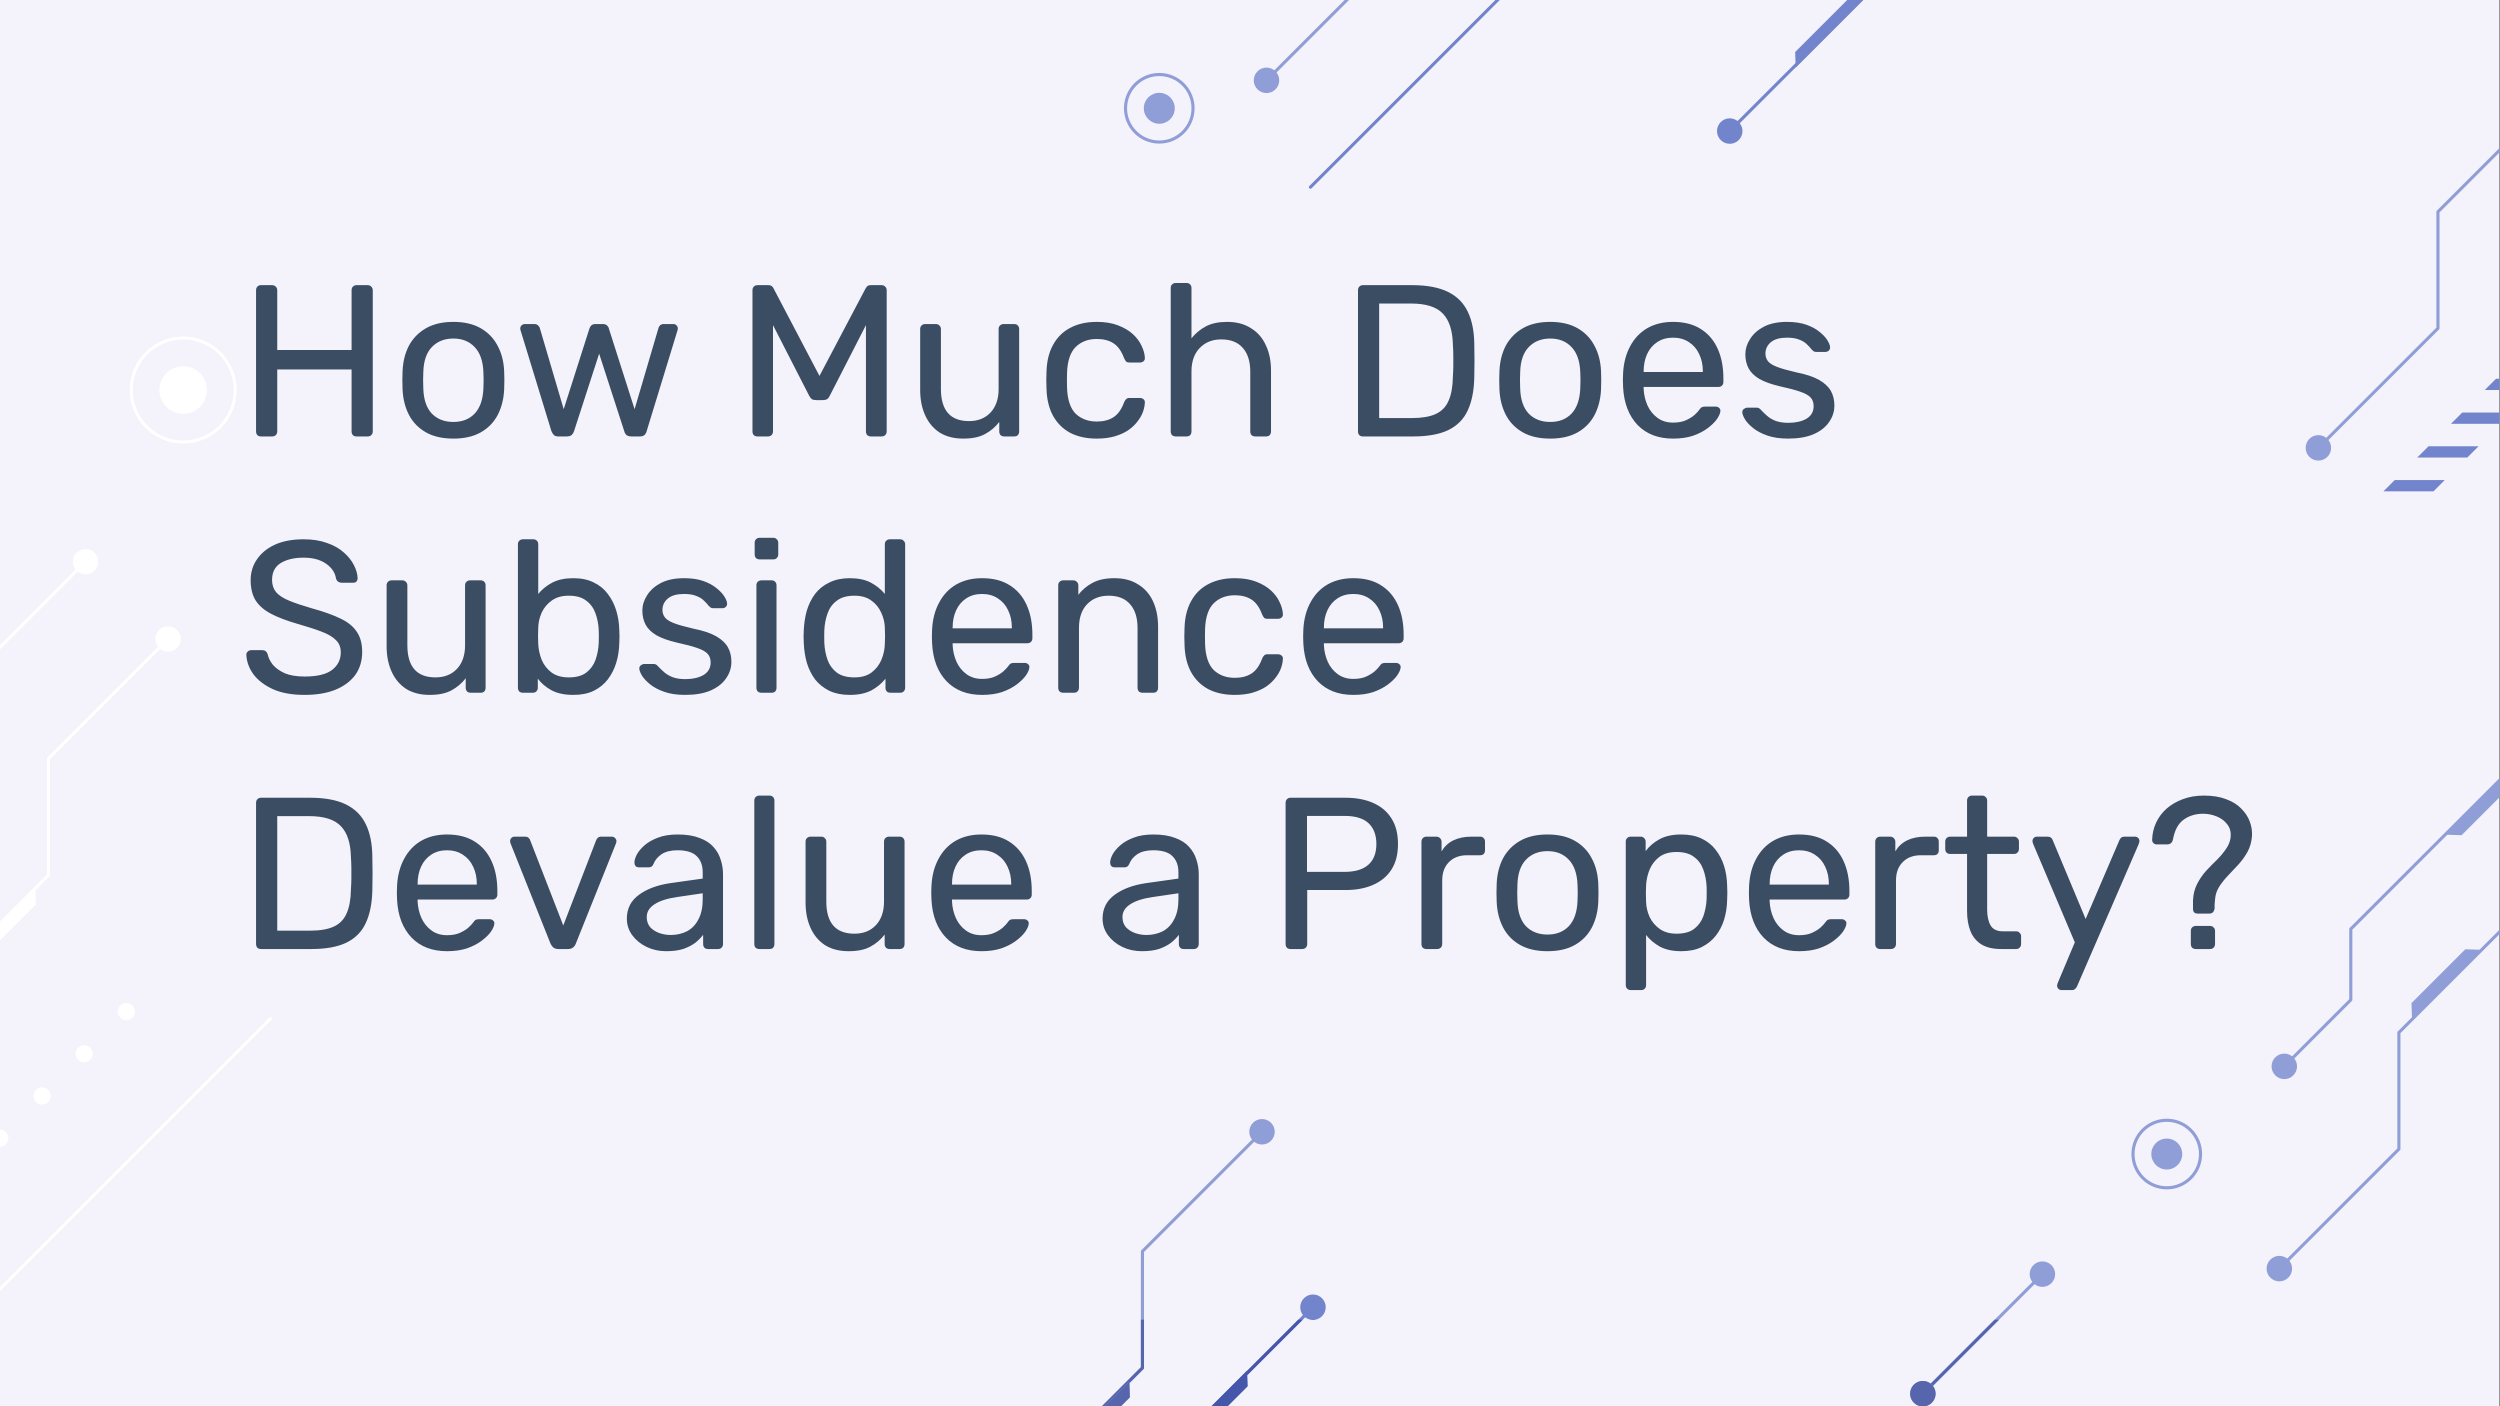 <svg width="1707" height="960" viewBox="0 0 1707 960" fill="none" xmlns="http://www.w3.org/2000/svg">
<rect x="0" y="0" width="1707" height="960" fill="#333333" stroke="none"/>
<g clip-path="url(#clip0_5235_2538)">
<path d="M0 960H1706.67V-6.10352e-05H0V960Z" fill="#F4F2FA"/>
<path d="M-96.245 728.369L33.846 598.277C34.044 598.078 34.159 597.804 34.159 597.524V518.386L115.482 437.064C115.899 436.648 115.899 435.972 115.482 435.556C115.065 435.138 114.39 435.138 113.973 435.556L32.337 517.19C32.139 517.389 32.025 517.664 32.025 517.945V597.081L-97.754 726.86C-98.171 727.277 -98.171 727.952 -97.754 728.369C-97.337 728.785 -96.662 728.785 -96.245 728.369" fill="white"/>
<path d="M123.422 436.309C123.422 441.112 119.529 445.005 114.727 445.005C109.924 445.005 106.031 441.112 106.031 436.309C106.031 431.507 109.924 427.615 114.727 427.615C119.529 427.615 123.422 431.507 123.422 436.309Z" fill="white"/>
<path d="M24.491 617.604L-12.268 654.363L-22.902 653.999L24.126 606.971L24.491 617.604" fill="white"/>
<path d="M1767.31 574.152L1637.22 704.243C1637.02 704.442 1636.9 704.716 1636.9 704.998V784.134L1555.58 865.456C1555.16 865.874 1555.16 866.548 1555.58 866.965C1555.99 867.381 1556.67 867.381 1557.08 866.965L1638.72 785.33C1638.92 785.131 1639.03 784.856 1639.03 784.576V705.439L1768.82 575.66C1769.23 575.244 1769.23 574.568 1768.82 574.152C1768.39 573.736 1767.72 573.736 1767.31 574.152" fill="#909ED7"/>
<path d="M1547.63 866.21C1547.63 861.409 1551.52 857.516 1556.34 857.516C1561.14 857.516 1565.03 861.409 1565.03 866.21C1565.03 871.014 1561.14 874.907 1556.34 874.907C1551.52 874.907 1547.63 871.014 1547.63 866.21Z" fill="#909ED7"/>
<path d="M1646.56 684.917L1683.32 648.157L1693.96 648.524L1646.94 695.551L1646.56 684.917Z" fill="#909ED7"/>
<path d="M1793.96 13.736L1663.87 143.827C1663.68 144.025 1663.56 144.3 1663.56 144.581V223.717L1582.24 305.04C1581.82 305.457 1581.82 306.133 1582.24 306.549C1582.66 306.965 1583.34 306.965 1583.75 306.549L1665.39 224.913C1665.59 224.715 1665.7 224.44 1665.7 224.159V145.023L1795.47 15.244C1795.9 14.828 1795.9 14.152 1795.47 13.736C1795.06 13.319 1794.39 13.319 1793.96 13.736" fill="#909ED7"/>
<path d="M1574.3 305.795C1574.3 300.993 1578.19 297.1 1582.99 297.1C1587.79 297.1 1591.68 300.993 1591.68 305.795C1591.68 310.597 1587.79 314.491 1582.99 314.491C1578.19 314.491 1574.3 310.597 1574.3 305.795Z" fill="#909ED7"/>
<path d="M1822.43 415.528L1604.38 633.584C1604.18 633.783 1604.06 634.057 1604.06 634.339V682.255L1558.96 727.352C1558.55 727.769 1558.55 728.444 1558.96 728.861C1559.38 729.277 1560.06 729.277 1560.47 728.861L1605.88 683.451C1606.08 683.252 1606.19 682.977 1606.19 682.696V634.78L1823.94 417.037C1824.35 416.62 1824.35 415.945 1823.94 415.528C1823.52 415.112 1822.84 415.112 1822.43 415.528" fill="#909ED7"/>
<path d="M1717.52 533.528L1680.76 570.289L1670.12 569.922L1717.15 522.896L1717.52 533.528Z" fill="#909ED7"/>
<path d="M1551.02 728.107C1551.02 723.305 1554.91 719.412 1559.72 719.412C1564.52 719.412 1568.42 723.305 1568.42 728.107C1568.42 732.909 1564.52 736.803 1559.72 736.803C1554.91 736.803 1551.02 732.909 1551.02 728.107Z" fill="#909ED7"/>
<path d="M-22.46 465.924L59.176 384.288C59.593 383.871 59.593 383.196 59.176 382.778C58.759 382.362 58.084 382.362 57.667 382.778L-23.969 464.415C-24.385 464.832 -24.385 465.507 -23.969 465.924C-23.552 466.34 -22.877 466.34 -22.46 465.924" fill="white"/>
<path d="M67.117 383.533C67.117 388.336 63.224 392.228 58.422 392.228C53.619 392.228 49.727 388.336 49.727 383.533C49.727 378.731 53.619 374.837 58.422 374.837C63.224 374.837 67.117 378.731 67.117 383.533Z" fill="white"/>
<path d="M865.516 55.608L947.154 -26.028C947.57 -26.445 947.57 -27.12 947.154 -27.537C946.736 -27.953 946.062 -27.953 945.644 -27.537L864.008 54.099C863.591 54.516 863.591 55.191 864.008 55.608C864.424 56.024 865.1 56.024 865.516 55.608" fill="#909ED7"/>
<path d="M873.461 54.853C873.461 59.656 869.568 63.549 864.765 63.549C859.964 63.549 856.07 59.656 856.07 54.853C856.07 50.051 859.964 46.157 864.765 46.157C869.568 46.157 873.461 50.051 873.461 54.853Z" fill="#909ED7"/>
<path d="M1359.31 -90.248L1180.31 88.739C1179.9 89.156 1179.9 89.831 1180.31 90.248C1180.73 90.664 1181.4 90.664 1181.82 90.248L1360.81 -88.739C1361.23 -89.156 1361.23 -89.831 1360.81 -90.248C1360.39 -90.664 1359.72 -90.664 1359.31 -90.248" fill="#7284CB"/>
<path d="M1225.74 35.519L1262.5 -1.24L1273.13 -0.875L1226.1 46.153L1225.74 35.519" fill="#7284CB"/>
<path d="M1172.37 89.493C1172.37 84.692 1176.26 80.797 1181.07 80.797C1185.87 80.797 1189.76 84.692 1189.76 89.493C1189.76 94.296 1185.87 98.189 1181.07 98.189C1176.26 98.189 1172.37 94.296 1172.37 89.493Z" fill="#7284CB"/>
<path d="M86.277 696.613C87.822 696.613 89.333 695.987 90.426 694.895C91.518 693.803 92.144 692.291 92.144 690.747C92.144 689.201 91.518 687.689 90.426 686.597C89.334 685.505 87.822 684.879 86.277 684.879C84.732 684.879 83.221 685.505 82.128 686.597C81.036 687.689 80.41 689.201 80.41 690.747C80.41 692.291 81.036 693.803 82.128 694.895C83.221 695.987 84.732 696.613 86.277 696.613Z" fill="white"/>
<path d="M53.336 715.39L53.329 715.397C51.038 717.689 51.038 721.404 53.329 723.694C55.62 725.986 59.335 725.986 61.626 723.694L61.633 723.688C63.925 721.396 63.925 717.681 61.633 715.39C59.342 713.098 55.627 713.098 53.336 715.39V715.39ZM24.536 744.19L24.529 744.197C22.238 746.489 22.238 750.204 24.529 752.494C26.82 754.786 30.535 754.786 32.826 752.494L32.833 752.488C35.124 750.196 35.124 746.481 32.833 744.19C30.542 741.9 26.827 741.9 24.536 744.19ZM-4.264 772.99L-4.272 772.997C-6.563 775.289 -6.563 779.004 -4.272 781.294C-1.981 783.586 1.735 783.586 4.026 781.294L4.033 781.288C6.324 778.997 6.324 775.282 4.033 772.99C1.742 770.7 -1.973 770.7 -4.264 772.99V772.99ZM-33.065 801.79L-33.072 801.798C-35.363 804.089 -35.363 807.804 -33.072 810.096C-30.781 812.386 -27.066 812.386 -24.774 810.096L-24.767 810.088C-22.477 807.797 -22.477 804.082 -24.767 801.79C-27.059 799.5 -30.773 799.5 -33.065 801.79ZM-61.865 830.59L-61.872 830.598C-64.163 832.889 -64.163 836.604 -61.872 838.896C-59.581 841.186 -55.866 841.186 -53.575 838.896L-53.568 838.888C-51.276 836.597 -51.276 832.883 -53.568 830.59C-55.859 828.3 -59.574 828.3 -61.865 830.59ZM-90.665 859.392L-90.672 859.398C-92.963 861.689 -92.963 865.405 -90.672 867.696C-88.381 869.986 -84.667 869.986 -82.375 867.696L-82.368 867.689C-80.077 865.397 -80.077 861.683 -82.368 859.392C-84.659 857.1 -88.374 857.1 -90.665 859.392" fill="white"/>
<path d="M1669.28 327.78H1635.11L1627.41 335.475H1661.59L1669.28 327.78Z" fill="#7284CB"/>
<path d="M1692.34 304.724H1658.18L1650.47 312.42L1684.64 312.419L1692.34 304.724Z" fill="#7284CB"/>
<path d="M1715.39 281.67H1681.23L1673.54 289.364H1707.7L1715.39 281.67Z" fill="#7284CB"/>
<path d="M1738.44 258.615H1704.28L1696.59 266.31H1730.75L1738.44 258.615Z" fill="#7284CB"/>
<path d="M1059.18 -38.127L894 127.049C893.583 127.467 893.583 128.141 894 128.559C894.416 128.975 895.093 128.975 895.509 128.559L1060.69 -36.619C1061.1 -37.035 1061.1 -37.711 1060.69 -38.127C1060.27 -38.543 1059.59 -38.543 1059.18 -38.127" fill="#7284CB"/>
<path d="M183.893 694.796L-51.172 929.862C-51.589 930.279 -51.589 930.953 -51.172 931.371C-50.755 931.787 -50.08 931.787 -49.663 931.371L185.401 696.305C185.818 695.888 185.818 695.213 185.401 694.796C184.985 694.38 184.309 694.38 183.893 694.796Z" fill="white"/>
<path d="M160.588 266.309H159.521C159.521 275.823 155.668 284.425 149.434 290.66C143.198 296.895 134.596 300.747 125.083 300.747C115.57 300.747 106.967 296.895 100.732 290.66C94.498 284.425 90.646 275.823 90.645 266.309C90.646 256.796 94.498 248.193 100.732 241.957C106.967 235.724 115.57 231.872 125.083 231.872C134.596 231.872 143.198 235.724 149.434 241.957C155.668 248.193 159.521 256.796 159.521 266.309H160.588H161.654C161.653 246.111 145.281 229.739 125.083 229.737C104.885 229.739 88.512 246.111 88.512 266.309C88.512 286.508 104.885 302.88 125.083 302.88C145.281 302.88 161.653 286.508 161.654 266.309H160.588Z" fill="white"/>
<path d="M141.348 266.309C141.348 275.292 134.065 282.575 125.082 282.575C116.099 282.575 108.816 275.292 108.816 266.309C108.816 257.327 116.099 250.044 125.082 250.044C134.065 250.044 141.348 257.327 141.348 266.309Z" fill="white"/>
<path d="M814.615 73.933H813.548C813.548 80.01 811.088 85.5 807.108 89.481C803.126 93.463 797.635 95.921 791.559 95.921C785.484 95.921 779.995 93.463 776.012 89.481C772.031 85.5 769.572 80.01 769.572 73.933C769.572 67.859 772.031 62.368 776.012 58.386C779.995 54.406 785.484 51.947 791.559 51.946C797.635 51.947 803.126 54.406 807.108 58.386C811.088 62.368 813.548 67.859 813.548 73.933H814.615H815.682C815.68 60.611 804.882 49.813 791.559 49.812C778.238 49.813 767.439 60.611 767.438 73.933C767.439 87.256 778.238 98.055 791.559 98.056C804.882 98.055 815.68 87.256 815.682 73.933H814.615Z" fill="#909ED7"/>
<path d="M802.12 73.933C802.12 79.767 797.391 84.496 791.557 84.496C785.724 84.496 780.996 79.767 780.996 73.933C780.996 68.1 785.724 63.372 791.557 63.372C797.391 63.372 802.12 68.1 802.12 73.933Z" fill="#909ED7"/>
<path d="M650.727 1064.84L780.818 934.745C781.017 934.547 781.13 934.272 781.13 933.991V854.855L862.454 773.531C862.871 773.113 862.871 772.439 862.454 772.021C862.038 771.605 861.362 771.605 860.946 772.021L779.309 853.659C779.11 853.857 778.997 854.132 778.997 854.414V933.55L649.219 1063.33C648.802 1063.74 648.802 1064.42 649.219 1064.84C649.635 1065.25 650.311 1065.25 650.727 1064.84" fill="#909ED7"/>
<path d="M870.395 772.776C870.395 777.579 866.501 781.472 861.699 781.472C856.897 781.472 853.004 777.579 853.004 772.776C853.004 767.973 856.897 764.081 861.699 764.081C866.501 764.081 870.395 767.973 870.395 772.776Z" fill="#909ED7"/>
<path d="M771.468 954.071L734.708 990.831L724.074 990.465L771.101 943.436L771.468 954.071" fill="#909ED7"/>
<path d="M1393.8 869.222L1312.17 950.859C1311.75 951.276 1311.75 951.95 1312.17 952.368C1312.58 952.784 1313.26 952.784 1313.68 952.368L1395.31 870.731C1395.72 870.313 1395.72 869.638 1395.31 869.222C1394.9 868.805 1394.22 868.805 1393.8 869.222Z" fill="#909ED7"/>
<path d="M1304.23 951.613C1304.23 946.809 1308.12 942.917 1312.92 942.917C1317.72 942.917 1321.62 946.809 1321.62 951.613C1321.62 956.414 1317.72 960.308 1312.92 960.308C1308.12 960.308 1304.23 956.414 1304.23 951.613" fill="#909ED7"/>
<path d="M1385.86 869.976C1385.86 865.175 1389.75 861.281 1394.56 861.281C1399.36 861.281 1403.26 865.175 1403.26 869.976C1403.26 874.779 1399.36 878.672 1394.56 878.672C1389.75 878.672 1385.86 874.779 1385.86 869.976" fill="#909ED7"/>
<path d="M718.265 1072.31L897.253 893.328C897.669 892.912 897.669 892.236 897.253 891.82C896.836 891.403 896.161 891.403 895.744 891.82L716.757 1070.81C716.341 1071.22 716.341 1071.9 716.757 1072.31C717.173 1072.73 717.849 1072.73 718.265 1072.31Z" fill="#7284CB"/>
<path d="M851.831 946.548L815.071 983.308L804.438 982.943L851.465 935.915L851.831 946.548" fill="#7284CB"/>
<path d="M905.194 892.575C905.194 897.376 901.302 901.27 896.499 901.27C891.697 901.27 887.805 897.376 887.805 892.575C887.805 887.772 891.697 883.879 896.499 883.879C901.302 883.879 905.194 887.772 905.194 892.575Z" fill="#7284CB"/>
<path d="M1456.41 787.977H1457.48C1457.48 781.903 1459.93 776.412 1463.92 772.429C1467.91 768.449 1473.39 765.991 1479.47 765.989C1485.55 765.991 1491.03 768.449 1495.01 772.429C1499 776.412 1501.45 781.903 1501.45 787.977C1501.45 794.053 1499 799.544 1495.01 803.525C1491.03 807.507 1485.55 809.965 1479.47 809.965C1473.39 809.965 1467.91 807.507 1463.92 803.525C1459.93 799.544 1457.48 794.053 1457.48 787.977H1456.41H1455.35C1455.35 801.3 1466.15 812.099 1479.47 812.099C1492.79 812.099 1503.59 801.3 1503.59 787.977C1503.59 774.655 1492.79 763.857 1479.47 763.856C1466.15 763.857 1455.35 774.655 1455.35 787.977H1456.41Z" fill="#909ED7"/>
<path d="M1468.91 787.977C1468.91 782.144 1473.64 777.416 1479.47 777.416C1485.31 777.416 1490.03 782.144 1490.03 787.977C1490.03 793.811 1485.31 798.54 1479.47 798.54C1473.64 798.54 1468.91 793.811 1468.91 787.977Z" fill="#909ED7"/>
<path d="M754.538 960H752.547L778.998 933.549V901.072H781.131V933.991C781.131 934.272 781.018 934.546 780.819 934.745L771.135 944.429L771.1 943.436L754.538 960Z" fill="#5665AC"/>
<path d="M765.539 960H754.539L771.102 943.436L771.136 944.429L771.468 954.071L765.539 960Z" fill="#5665AC"/>
<path d="M1319.78 946.265C1319.34 945.703 1318.83 945.195 1318.27 944.756L1361.95 901.072H1364.97L1319.78 946.265Z" fill="#5665AC"/>
<path d="M1315.23 960H1310.62C1306.93 958.989 1304.23 955.617 1304.23 951.614C1304.23 946.809 1308.12 942.917 1312.92 942.917C1314.94 942.917 1316.8 943.604 1318.27 944.756C1318.83 945.195 1319.34 945.703 1319.78 946.265C1320.93 947.74 1321.62 949.596 1321.62 951.614C1321.62 955.617 1318.91 958.989 1315.23 960Z" fill="#5665AC"/>
<path d="M851.573 939.009L851.473 936.092L886.494 901.072H889.51L851.573 939.009Z" fill="#4557AB"/>
<path d="M838.378 960H827.379L851.464 935.915L851.47 936.092L851.57 939.009L851.83 946.548L838.378 960Z" fill="#4557AB"/>
<path d="M896.499 901.27C895.863 901.27 895.242 901.201 894.645 901.072H898.354C897.757 901.201 897.135 901.27 896.499 901.27Z" fill="#4557AB"/>
<path d="M178.233 298C177.15 298 176.314 297.705 175.724 297.115C175.134 296.426 174.839 295.59 174.839 294.606V198.243C174.839 197.161 175.134 196.325 175.724 195.734C176.314 195.046 177.15 194.701 178.233 194.701H185.759C186.841 194.701 187.677 195.046 188.267 195.734C188.956 196.325 189.3 197.161 189.3 198.243V238.972H240.064V198.243C240.064 197.161 240.359 196.325 240.95 195.734C241.638 195.046 242.474 194.701 243.458 194.701H250.984C252.066 194.701 252.903 195.046 253.493 195.734C254.182 196.325 254.526 197.161 254.526 198.243V294.606C254.526 295.59 254.182 296.426 253.493 297.115C252.903 297.705 252.066 298 250.984 298H243.458C242.474 298 241.638 297.705 240.95 297.115C240.359 296.426 240.064 295.59 240.064 294.606V252.254H189.3V294.606C189.3 295.59 188.956 296.426 188.267 297.115C187.677 297.705 186.841 298 185.759 298H178.233ZM309.553 299.476C302.076 299.476 295.829 298.049 290.812 295.196C285.795 292.343 281.958 288.408 279.301 283.391C276.645 278.275 275.17 272.471 274.874 265.977C274.776 264.305 274.727 262.19 274.727 259.632C274.727 256.976 274.776 254.861 274.874 253.286C275.17 246.695 276.645 240.891 279.301 235.873C282.056 230.856 285.942 226.921 290.959 224.068C295.977 221.215 302.175 219.788 309.553 219.788C316.932 219.788 323.13 221.215 328.147 224.068C333.164 226.921 337.001 230.856 339.657 235.873C342.412 240.891 343.937 246.695 344.232 253.286C344.33 254.861 344.38 256.976 344.38 259.632C344.38 262.19 344.33 264.305 344.232 265.977C343.937 272.471 342.461 278.275 339.805 283.391C337.149 288.408 333.312 292.343 328.294 295.196C323.277 298.049 317.03 299.476 309.553 299.476ZM309.553 288.113C315.653 288.113 320.522 286.194 324.163 282.358C327.803 278.422 329.77 272.716 330.065 265.24C330.164 263.764 330.213 261.895 330.213 259.632C330.213 257.369 330.164 255.5 330.065 254.024C329.77 246.547 327.803 240.891 324.163 237.054C320.522 233.119 315.653 231.151 309.553 231.151C303.454 231.151 298.535 233.119 294.796 237.054C291.156 240.891 289.238 246.547 289.041 254.024C288.943 255.5 288.893 257.369 288.893 259.632C288.893 261.895 288.943 263.764 289.041 265.24C289.238 272.716 291.156 278.422 294.796 282.358C298.535 286.194 303.454 288.113 309.553 288.113ZM381.205 298C379.926 298 378.942 297.705 378.254 297.115C377.565 296.426 376.975 295.491 376.483 294.311L355.528 225.839C355.331 225.347 355.233 224.855 355.233 224.363C355.233 223.477 355.528 222.74 356.118 222.149C356.807 221.559 357.545 221.264 358.332 221.264H364.825C365.907 221.264 366.743 221.559 367.333 222.149C367.924 222.74 368.317 223.281 368.514 223.773L384.894 279.406L402.455 224.363C402.652 223.674 403.045 222.986 403.636 222.297C404.324 221.608 405.308 221.264 406.587 221.264H411.604C412.883 221.264 413.867 221.608 414.556 222.297C415.244 222.986 415.638 223.674 415.736 224.363L433.297 279.406L449.677 223.773C449.776 223.281 450.12 222.74 450.71 222.149C451.3 221.559 452.137 221.264 453.219 221.264H459.712C460.597 221.264 461.335 221.559 461.925 222.149C462.516 222.74 462.811 223.477 462.811 224.363C462.811 224.855 462.712 225.347 462.516 225.839L441.561 294.311C441.266 295.491 440.725 296.426 439.938 297.115C439.249 297.705 438.216 298 436.839 298H431.083C429.804 298 428.722 297.705 427.837 297.115C427.05 296.426 426.509 295.491 426.214 294.311L409.096 241.481L391.978 294.311C391.584 295.491 390.994 296.426 390.207 297.115C389.42 297.705 388.338 298 386.96 298H381.205ZM517.181 298C516.197 298 515.361 297.705 514.672 297.115C514.082 296.426 513.787 295.59 513.787 294.606V198.243C513.787 197.161 514.082 196.325 514.672 195.734C515.361 195.046 516.197 194.701 517.181 194.701H524.559C525.74 194.701 526.625 194.997 527.216 195.587C527.806 196.177 528.15 196.669 528.249 197.063L559.533 256.681L590.966 197.063C591.162 196.669 591.507 196.177 591.999 195.587C592.589 194.997 593.474 194.701 594.655 194.701H601.886C602.968 194.701 603.804 195.046 604.394 195.734C605.083 196.325 605.427 197.161 605.427 198.243V294.606C605.427 295.59 605.083 296.426 604.394 297.115C603.804 297.705 602.968 298 601.886 298H594.655C593.671 298 592.835 297.705 592.146 297.115C591.556 296.426 591.261 295.59 591.261 294.606V222.002L566.617 270.109C566.223 271.093 565.633 271.88 564.846 272.471C564.059 272.962 563.075 273.208 561.894 273.208H557.32C556.041 273.208 555.008 272.962 554.221 272.471C553.532 271.88 552.942 271.093 552.45 270.109L527.806 222.002V294.606C527.806 295.59 527.462 296.426 526.773 297.115C526.183 297.705 525.396 298 524.412 298H517.181ZM657.659 299.476C651.363 299.476 646.001 298.098 641.574 295.344C637.245 292.491 633.949 288.556 631.687 283.538C629.424 278.521 628.293 272.766 628.293 266.273V224.658C628.293 223.674 628.588 222.887 629.178 222.297C629.867 221.608 630.703 221.264 631.687 221.264H639.065C640.049 221.264 640.836 221.608 641.426 222.297C642.115 222.887 642.459 223.674 642.459 224.658V265.535C642.459 280.193 648.854 287.523 661.643 287.523C667.743 287.523 672.613 285.604 676.253 281.767C679.991 277.832 681.86 272.421 681.86 265.535V224.658C681.86 223.674 682.155 222.887 682.746 222.297C683.434 221.608 684.271 221.264 685.254 221.264H692.485C693.567 221.264 694.404 221.608 694.994 222.297C695.584 222.887 695.879 223.674 695.879 224.658V294.606C695.879 295.59 695.584 296.426 694.994 297.115C694.404 297.705 693.567 298 692.485 298H685.697C684.713 298 683.877 297.705 683.188 297.115C682.598 296.426 682.303 295.59 682.303 294.606V288.113C679.647 291.556 676.4 294.311 672.563 296.377C668.825 298.443 663.857 299.476 657.659 299.476ZM748.792 299.476C741.807 299.476 735.757 298.148 730.641 295.491C725.624 292.737 721.738 288.851 718.983 283.833C716.229 278.718 714.753 272.618 714.556 265.535C714.458 264.059 714.408 262.091 714.408 259.632C714.408 257.172 714.458 255.205 714.556 253.729C714.753 246.646 716.229 240.596 718.983 235.578C721.738 230.462 725.624 226.576 730.641 223.92C735.757 221.166 741.807 219.788 748.792 219.788C754.498 219.788 759.368 220.575 763.401 222.149C767.533 223.723 770.928 225.74 773.584 228.2C776.24 230.659 778.208 233.315 779.487 236.168C780.864 239.021 781.602 241.727 781.7 244.285C781.798 245.269 781.503 246.056 780.815 246.646C780.126 247.236 779.29 247.531 778.306 247.531H771.223C770.239 247.531 769.501 247.335 769.009 246.941C768.517 246.449 768.025 245.662 767.533 244.58C765.763 239.759 763.352 236.365 760.303 234.398C757.253 232.43 753.465 231.446 748.94 231.446C743.037 231.446 738.216 233.266 734.478 236.906C730.838 240.546 728.87 246.4 728.575 254.467C728.477 258.009 728.477 261.452 728.575 264.797C728.87 272.962 730.838 278.865 734.478 282.505C738.216 286.047 743.037 287.818 748.94 287.818C753.465 287.818 757.253 286.834 760.303 284.866C763.352 282.899 765.763 279.505 767.533 274.684C768.025 273.602 768.517 272.864 769.009 272.471C769.501 271.979 770.239 271.733 771.223 271.733H778.306C779.29 271.733 780.126 272.028 780.815 272.618C781.503 273.208 781.798 273.995 781.7 274.979C781.602 277.045 781.159 279.16 780.372 281.325C779.585 283.489 778.306 285.703 776.535 287.965C774.863 290.13 772.748 292.097 770.19 293.868C767.632 295.541 764.533 296.918 760.893 298C757.351 298.984 753.318 299.476 748.792 299.476ZM802.767 298C801.783 298 800.947 297.705 800.258 297.115C799.668 296.426 799.373 295.59 799.373 294.606V196.62C799.373 195.636 799.668 194.849 800.258 194.259C800.947 193.57 801.783 193.226 802.767 193.226H810.145C811.227 193.226 812.064 193.57 812.654 194.259C813.244 194.849 813.539 195.636 813.539 196.62V231.004C816.196 227.659 819.442 224.953 823.279 222.887C827.116 220.821 831.985 219.788 837.888 219.788C844.283 219.788 849.694 221.215 854.121 224.068C858.646 226.822 862.04 230.708 864.303 235.726C866.664 240.645 867.845 246.4 867.845 252.991V294.606C867.845 295.59 867.55 296.426 866.959 297.115C866.369 297.705 865.533 298 864.451 298H857.072C856.088 298 855.252 297.705 854.564 297.115C853.973 296.426 853.678 295.59 853.678 294.606V253.729C853.678 246.843 852.006 241.481 848.661 237.644C845.316 233.709 840.397 231.741 833.904 231.741C827.804 231.741 822.885 233.709 819.147 237.644C815.408 241.481 813.539 246.843 813.539 253.729V294.606C813.539 295.59 813.244 296.426 812.654 297.115C812.064 297.705 811.227 298 810.145 298H802.767ZM930.634 298C929.552 298 928.716 297.705 928.126 297.115C927.535 296.426 927.24 295.59 927.24 294.606V198.243C927.24 197.161 927.535 196.325 928.126 195.734C928.716 195.046 929.552 194.701 930.634 194.701H964.133C974.266 194.701 982.431 196.226 988.629 199.276C994.827 202.326 999.353 206.851 1002.21 212.852C1005.06 218.755 1006.53 226.035 1006.63 234.693C1006.73 239.12 1006.78 243.006 1006.78 246.351C1006.78 249.696 1006.73 253.532 1006.63 257.861C1006.44 266.912 1004.91 274.438 1002.06 280.439C999.303 286.342 994.876 290.769 988.777 293.72C982.776 296.573 974.807 298 964.871 298H930.634ZM941.702 285.457H964.133C970.921 285.457 976.332 284.522 980.365 282.653C984.399 280.784 987.301 277.783 989.072 273.651C990.941 269.519 991.925 264.059 992.023 257.271C992.22 254.319 992.318 251.762 992.318 249.597C992.318 247.335 992.318 245.121 992.318 242.957C992.318 240.694 992.22 238.136 992.023 235.283C991.827 225.74 989.564 218.706 985.235 214.181C980.906 209.557 973.626 207.245 963.395 207.245H941.702V285.457ZM1058.5 299.476C1051.02 299.476 1044.77 298.049 1039.76 295.196C1034.74 292.343 1030.9 288.408 1028.24 283.391C1025.59 278.275 1024.11 272.471 1023.82 265.977C1023.72 264.305 1023.67 262.19 1023.67 259.632C1023.67 256.976 1023.72 254.861 1023.82 253.286C1024.11 246.695 1025.59 240.891 1028.24 235.873C1031 230.856 1034.89 226.921 1039.9 224.068C1044.92 221.215 1051.12 219.788 1058.5 219.788C1065.87 219.788 1072.07 221.215 1077.09 224.068C1082.11 226.921 1085.94 230.856 1088.6 235.873C1091.36 240.891 1092.88 246.695 1093.18 253.286C1093.27 254.861 1093.32 256.976 1093.32 259.632C1093.32 262.19 1093.27 264.305 1093.18 265.977C1092.88 272.471 1091.4 278.275 1088.75 283.391C1086.09 288.408 1082.25 292.343 1077.24 295.196C1072.22 298.049 1065.97 299.476 1058.5 299.476ZM1058.5 288.113C1064.6 288.113 1069.47 286.194 1073.11 282.358C1076.75 278.422 1078.71 272.716 1079.01 265.24C1079.11 263.764 1079.16 261.895 1079.16 259.632C1079.16 257.369 1079.11 255.5 1079.01 254.024C1078.71 246.547 1076.75 240.891 1073.11 237.054C1069.47 233.119 1064.6 231.151 1058.5 231.151C1052.4 231.151 1047.48 233.119 1043.74 237.054C1040.1 240.891 1038.18 246.547 1037.98 254.024C1037.89 255.5 1037.84 257.369 1037.84 259.632C1037.84 261.895 1037.89 263.764 1037.98 265.24C1038.18 272.716 1040.1 278.422 1043.74 282.358C1047.48 286.194 1052.4 288.113 1058.5 288.113ZM1142.35 299.476C1132.21 299.476 1124.15 296.377 1118.15 290.179C1112.15 283.883 1108.85 275.324 1108.26 264.502C1108.16 263.223 1108.11 261.6 1108.11 259.632C1108.11 257.566 1108.16 255.894 1108.26 254.615C1108.65 247.63 1110.28 241.53 1113.13 236.316C1115.98 231.004 1119.87 226.921 1124.79 224.068C1129.8 221.215 1135.66 219.788 1142.35 219.788C1149.82 219.788 1156.07 221.362 1161.09 224.51C1166.21 227.659 1170.09 232.135 1172.75 237.939C1175.4 243.744 1176.73 250.532 1176.73 258.304V260.813C1176.73 261.895 1176.39 262.731 1175.7 263.321C1175.11 263.911 1174.32 264.207 1173.34 264.207H1122.28C1122.28 264.305 1122.28 264.502 1122.28 264.797C1122.28 265.092 1122.28 265.338 1122.28 265.535C1122.48 269.568 1123.36 273.356 1124.93 276.898C1126.51 280.341 1128.77 283.145 1131.72 285.309C1134.67 287.473 1138.22 288.556 1142.35 288.556C1145.89 288.556 1148.84 288.014 1151.2 286.932C1153.56 285.85 1155.48 284.67 1156.96 283.391C1158.43 282.013 1159.42 280.98 1159.91 280.292C1160.79 279.013 1161.48 278.275 1161.97 278.078C1162.47 277.783 1163.25 277.635 1164.34 277.635H1171.42C1172.4 277.635 1173.19 277.931 1173.78 278.521C1174.47 279.013 1174.76 279.751 1174.67 280.734C1174.57 282.21 1173.78 284.03 1172.3 286.194C1170.83 288.26 1168.71 290.326 1165.96 292.392C1163.2 294.458 1159.86 296.18 1155.92 297.557C1151.99 298.836 1147.46 299.476 1142.35 299.476ZM1122.28 254.024H1162.71V253.582C1162.71 249.155 1161.88 245.219 1160.2 241.776C1158.63 238.333 1156.32 235.627 1153.27 233.66C1150.22 231.594 1146.58 230.561 1142.35 230.561C1138.12 230.561 1134.48 231.594 1131.43 233.66C1128.48 235.627 1126.21 238.333 1124.64 241.776C1123.07 245.219 1122.28 249.155 1122.28 253.582V254.024ZM1220.94 299.476C1215.43 299.476 1210.71 298.787 1206.77 297.41C1202.84 296.032 1199.64 294.36 1197.18 292.392C1194.72 290.425 1192.85 288.457 1191.57 286.49C1190.39 284.522 1189.75 282.948 1189.65 281.767C1189.56 280.685 1189.9 279.849 1190.69 279.259C1191.47 278.668 1192.26 278.373 1193.05 278.373H1199.54C1200.13 278.373 1200.57 278.472 1200.87 278.668C1201.26 278.767 1201.75 279.16 1202.35 279.849C1203.62 281.226 1205.05 282.604 1206.62 283.981C1208.2 285.358 1210.12 286.49 1212.38 287.375C1214.74 288.26 1217.64 288.703 1221.09 288.703C1226.1 288.703 1230.24 287.769 1233.48 285.899C1236.73 283.932 1238.35 281.079 1238.35 277.34C1238.35 274.881 1237.66 272.913 1236.29 271.438C1235.01 269.962 1232.65 268.634 1229.2 267.453C1225.86 266.273 1221.23 265.043 1215.33 263.764C1209.43 262.387 1204.76 260.714 1201.31 258.747C1197.87 256.681 1195.41 254.27 1193.93 251.516C1192.46 248.663 1191.72 245.465 1191.72 241.924C1191.72 238.284 1192.8 234.791 1194.97 231.446C1197.13 228.003 1200.28 225.199 1204.41 223.035C1208.64 220.87 1213.9 219.788 1220.2 219.788C1225.32 219.788 1229.69 220.428 1233.33 221.707C1236.97 222.986 1239.98 224.609 1242.34 226.576C1244.7 228.446 1246.47 230.315 1247.65 232.184C1248.83 234.053 1249.47 235.627 1249.57 236.906C1249.67 237.89 1249.37 238.726 1248.68 239.415C1247.99 240.005 1247.21 240.3 1246.32 240.3H1240.12C1239.43 240.3 1238.84 240.153 1238.35 239.858C1237.96 239.563 1237.57 239.218 1237.17 238.825C1236.19 237.546 1235.01 236.267 1233.63 234.988C1232.35 233.709 1230.63 232.676 1228.47 231.889C1226.4 231.004 1223.64 230.561 1220.2 230.561C1215.28 230.561 1211.59 231.594 1209.13 233.66C1206.67 235.726 1205.44 238.333 1205.44 241.481C1205.44 243.35 1205.99 245.023 1207.07 246.498C1208.15 247.974 1210.22 249.302 1213.27 250.483C1216.32 251.663 1220.84 252.942 1226.84 254.319C1233.33 255.598 1238.45 257.32 1242.19 259.484C1245.93 261.649 1248.58 264.157 1250.16 267.01C1251.73 269.863 1252.52 273.159 1252.52 276.898C1252.52 281.03 1251.29 284.817 1248.83 288.26C1246.47 291.704 1242.93 294.458 1238.2 296.524C1233.58 298.492 1227.83 299.476 1220.94 299.476ZM208.042 474.476C199.483 474.476 192.301 473.197 186.497 470.639C180.692 467.983 176.216 464.589 173.068 460.457C170.018 456.226 168.395 451.75 168.198 447.028C168.198 446.241 168.493 445.552 169.083 444.962C169.772 444.273 170.559 443.929 171.444 443.929H178.97C180.151 443.929 181.036 444.224 181.627 444.814C182.217 445.405 182.611 446.093 182.807 446.88C183.299 449.241 184.48 451.602 186.349 453.964C188.317 456.226 191.022 458.145 194.465 459.719C198.007 461.194 202.532 461.932 208.042 461.932C216.502 461.932 222.7 460.457 226.635 457.505C230.669 454.455 232.686 450.422 232.686 445.405C232.686 441.961 231.604 439.207 229.439 437.141C227.373 434.976 224.176 433.058 219.847 431.385C215.518 429.713 209.911 427.893 203.024 425.925C195.843 423.859 189.891 421.597 185.168 419.137C180.446 416.678 176.905 413.628 174.543 409.988C172.281 406.348 171.149 401.724 171.149 396.116C171.149 390.804 172.576 386.082 175.429 381.95C178.282 377.719 182.365 374.374 187.677 371.915C193.088 369.456 199.63 368.226 207.304 368.226C213.403 368.226 218.716 369.062 223.241 370.734C227.865 372.309 231.702 374.473 234.752 377.228C237.801 379.884 240.113 382.786 241.687 385.934C243.262 388.984 244.098 391.984 244.196 394.936C244.196 395.624 243.95 396.313 243.458 397.002C242.966 397.592 242.179 397.887 241.097 397.887H233.276C232.587 397.887 231.849 397.69 231.062 397.297C230.374 396.903 229.833 396.166 229.439 395.083C228.849 391.05 226.586 387.656 222.651 384.901C218.716 382.146 213.6 380.769 207.304 380.769C200.909 380.769 195.695 381.999 191.661 384.458C187.726 386.918 185.759 390.755 185.759 395.969C185.759 399.314 186.693 402.118 188.562 404.38C190.432 406.545 193.383 408.463 197.417 410.135C201.45 411.808 206.714 413.579 213.207 415.448C221.077 417.612 227.521 419.924 232.538 422.384C237.555 424.745 241.245 427.745 243.606 431.385C246.065 434.927 247.295 439.502 247.295 445.109C247.295 451.307 245.672 456.62 242.425 461.047C239.179 465.376 234.604 468.72 228.701 471.082C222.897 473.344 216.01 474.476 208.042 474.476ZM293.347 474.476C287.051 474.476 281.689 473.098 277.262 470.344C272.933 467.491 269.638 463.556 267.375 458.538C265.112 453.521 263.981 447.766 263.981 441.273V399.658C263.981 398.674 264.276 397.887 264.866 397.297C265.555 396.608 266.391 396.264 267.375 396.264H274.753C275.737 396.264 276.524 396.608 277.114 397.297C277.803 397.887 278.147 398.674 278.147 399.658V440.535C278.147 455.193 284.542 462.523 297.331 462.523C303.431 462.523 308.301 460.604 311.941 456.767C315.679 452.832 317.548 447.421 317.548 440.535V399.658C317.548 398.674 317.844 397.887 318.434 397.297C319.123 396.608 319.959 396.264 320.943 396.264H328.173C329.256 396.264 330.092 396.608 330.682 397.297C331.272 397.887 331.568 398.674 331.568 399.658V469.606C331.568 470.59 331.272 471.426 330.682 472.115C330.092 472.705 329.256 473 328.173 473H321.385C320.401 473 319.565 472.705 318.877 472.115C318.286 471.426 317.991 470.59 317.991 469.606V463.113C315.335 466.556 312.088 469.311 308.252 471.377C304.513 473.443 299.545 474.476 293.347 474.476ZM391.416 474.476C385.513 474.476 380.594 473.443 376.659 471.377C372.724 469.212 369.576 466.556 367.215 463.408V469.606C367.215 470.59 366.87 471.426 366.182 472.115C365.591 472.705 364.804 473 363.821 473H357.032C356.049 473 355.212 472.705 354.524 472.115C353.934 471.426 353.638 470.59 353.638 469.606V371.62C353.638 370.636 353.934 369.849 354.524 369.259C355.212 368.57 356.049 368.226 357.032 368.226H364.116C365.198 368.226 366.034 368.57 366.624 369.259C367.215 369.849 367.51 370.636 367.51 371.62V405.561C369.969 402.511 373.118 399.953 376.954 397.887C380.889 395.821 385.71 394.788 391.416 394.788C396.925 394.788 401.598 395.772 405.435 397.74C409.37 399.609 412.568 402.216 415.027 405.561C417.585 408.906 419.503 412.693 420.782 416.924C422.061 421.154 422.75 425.581 422.848 430.205C422.947 431.779 422.996 433.255 422.996 434.632C422.996 436.009 422.947 437.485 422.848 439.059C422.75 443.781 422.061 448.258 420.782 452.488C419.503 456.718 417.585 460.506 415.027 463.851C412.568 467.097 409.37 469.704 405.435 471.672C401.598 473.541 396.925 474.476 391.416 474.476ZM388.317 462.523C393.433 462.523 397.417 461.44 400.27 459.276C403.222 457.013 405.337 454.111 406.616 450.569C407.895 446.929 408.633 443.043 408.829 438.911C408.928 436.058 408.928 433.205 408.829 430.352C408.633 426.221 407.895 422.384 406.616 418.842C405.337 415.202 403.222 412.3 400.27 410.135C397.417 407.873 393.433 406.741 388.317 406.741C383.693 406.741 379.857 407.824 376.807 409.988C373.757 412.152 371.445 414.907 369.871 418.252C368.395 421.597 367.608 424.991 367.51 428.434C367.412 430.008 367.362 431.927 367.362 434.189C367.362 436.354 367.412 438.223 367.51 439.797C367.707 443.437 368.494 447.028 369.871 450.569C371.347 454.013 373.56 456.866 376.512 459.128C379.561 461.391 383.497 462.523 388.317 462.523ZM467.817 474.476C462.307 474.476 457.585 473.787 453.65 472.41C449.715 471.032 446.517 469.36 444.058 467.392C441.599 465.425 439.729 463.457 438.45 461.49C437.27 459.522 436.63 457.948 436.532 456.767C436.434 455.685 436.778 454.849 437.565 454.259C438.352 453.668 439.139 453.373 439.926 453.373H446.419C447.009 453.373 447.452 453.472 447.747 453.668C448.141 453.767 448.633 454.16 449.223 454.849C450.502 456.226 451.928 457.604 453.502 458.981C455.077 460.358 456.995 461.49 459.258 462.375C461.619 463.26 464.521 463.703 467.964 463.703C472.982 463.703 477.114 462.769 480.36 460.899C483.607 458.932 485.23 456.079 485.23 452.34C485.23 449.881 484.541 447.913 483.164 446.438C481.885 444.962 479.524 443.634 476.081 442.453C472.736 441.273 468.112 440.043 462.209 438.764C456.306 437.387 451.633 435.714 448.19 433.747C444.747 431.681 442.287 429.27 440.811 426.516C439.336 423.663 438.598 420.465 438.598 416.924C438.598 413.284 439.68 409.791 441.844 406.446C444.009 403.003 447.157 400.199 451.289 398.035C455.519 395.87 460.783 394.788 467.079 394.788C472.195 394.788 476.572 395.428 480.212 396.707C483.853 397.986 486.853 399.609 489.214 401.576C491.575 403.446 493.346 405.315 494.527 407.184C495.707 409.053 496.347 410.627 496.445 411.906C496.543 412.89 496.248 413.726 495.56 414.415C494.871 415.005 494.084 415.3 493.199 415.3H487.001C486.312 415.3 485.722 415.153 485.23 414.858C484.836 414.563 484.443 414.218 484.049 413.825C483.065 412.546 481.885 411.267 480.508 409.988C479.229 408.709 477.507 407.676 475.343 406.889C473.277 406.004 470.522 405.561 467.079 405.561C462.16 405.561 458.471 406.594 456.011 408.66C453.552 410.726 452.322 413.333 452.322 416.481C452.322 418.35 452.863 420.023 453.945 421.498C455.027 422.974 457.093 424.302 460.143 425.483C463.193 426.663 467.718 427.942 473.719 429.319C480.212 430.598 485.328 432.32 489.067 434.484C492.805 436.649 495.461 439.157 497.035 442.01C498.609 444.863 499.396 448.159 499.396 451.898C499.396 456.03 498.167 459.817 495.707 463.26C493.346 466.704 489.804 469.458 485.082 471.524C480.458 473.492 474.703 474.476 467.817 474.476ZM519.874 473C518.89 473 518.054 472.705 517.365 472.115C516.775 471.426 516.48 470.59 516.48 469.606V399.658C516.48 398.674 516.775 397.887 517.365 397.297C518.054 396.608 518.89 396.264 519.874 396.264H526.957C527.941 396.264 528.728 396.608 529.318 397.297C529.909 397.887 530.204 398.674 530.204 399.658V469.606C530.204 470.59 529.909 471.426 529.318 472.115C528.728 472.705 527.941 473 526.957 473H519.874ZM518.693 381.95C517.71 381.95 516.873 381.655 516.185 381.064C515.595 380.376 515.299 379.539 515.299 378.556V370.587C515.299 369.603 515.595 368.816 516.185 368.226C516.873 367.537 517.71 367.193 518.693 367.193H527.99C528.974 367.193 529.761 367.537 530.351 368.226C531.04 368.816 531.384 369.603 531.384 370.587V378.556C531.384 379.539 531.04 380.376 530.351 381.064C529.761 381.655 528.974 381.95 527.99 381.95H518.693ZM580.258 474.476C574.847 474.476 570.174 473.541 566.239 471.672C562.303 469.704 559.057 467.097 556.499 463.851C554.039 460.506 552.17 456.718 550.891 452.488C549.711 448.258 549.022 443.781 548.825 439.059C548.727 437.485 548.678 436.009 548.678 434.632C548.678 433.255 548.727 431.779 548.825 430.205C549.022 425.581 549.711 421.154 550.891 416.924C552.17 412.693 554.039 408.906 556.499 405.561C559.057 402.216 562.303 399.609 566.239 397.74C570.174 395.772 574.847 394.788 580.258 394.788C586.062 394.788 590.883 395.821 594.719 397.887C598.556 399.953 601.704 402.511 604.164 405.561V371.62C604.164 370.636 604.459 369.849 605.049 369.259C605.738 368.57 606.574 368.226 607.558 368.226H614.641C615.625 368.226 616.412 368.57 617.002 369.259C617.691 369.849 618.035 370.636 618.035 371.62V469.606C618.035 470.59 617.691 471.426 617.002 472.115C616.412 472.705 615.625 473 614.641 473H608.001C606.918 473 606.082 472.705 605.492 472.115C604.902 471.426 604.607 470.59 604.607 469.606V463.408C602.147 466.556 598.95 469.212 595.015 471.377C591.079 473.443 586.16 474.476 580.258 474.476ZM583.357 462.523C588.276 462.523 592.211 461.391 595.162 459.128C598.113 456.866 600.327 454.013 601.803 450.569C603.278 447.028 604.065 443.437 604.164 439.797C604.262 438.223 604.311 436.354 604.311 434.189C604.311 431.927 604.262 430.008 604.164 428.434C604.065 424.991 603.229 421.597 601.655 418.252C600.179 414.907 597.917 412.152 594.867 409.988C591.916 407.824 588.079 406.741 583.357 406.741C578.339 406.741 574.355 407.873 571.403 410.135C568.452 412.3 566.337 415.202 565.058 418.842C563.779 422.384 563.041 426.221 562.844 430.352C562.746 433.205 562.746 436.058 562.844 438.911C563.041 443.043 563.779 446.929 565.058 450.569C566.337 454.111 568.452 457.013 571.403 459.276C574.355 461.44 578.339 462.523 583.357 462.523ZM670.53 474.476C660.397 474.476 652.329 471.377 646.328 465.179C640.327 458.883 637.031 450.324 636.441 439.502C636.343 438.223 636.294 436.6 636.294 434.632C636.294 432.566 636.343 430.894 636.441 429.615C636.835 422.63 638.458 416.53 641.311 411.316C644.164 406.004 648.05 401.921 652.969 399.068C657.986 396.215 663.84 394.788 670.53 394.788C678.007 394.788 684.254 396.362 689.271 399.51C694.387 402.659 698.273 407.135 700.929 412.939C703.585 418.744 704.913 425.532 704.913 433.304V435.813C704.913 436.895 704.569 437.731 703.88 438.321C703.29 438.911 702.503 439.207 701.519 439.207H650.46C650.46 439.305 650.46 439.502 650.46 439.797C650.46 440.092 650.46 440.338 650.46 440.535C650.657 444.568 651.542 448.356 653.116 451.898C654.691 455.341 656.953 458.145 659.905 460.309C662.856 462.473 666.398 463.556 670.53 463.556C674.071 463.556 677.023 463.014 679.384 461.932C681.745 460.85 683.663 459.67 685.139 458.391C686.615 457.013 687.599 455.98 688.09 455.292C688.976 454.013 689.664 453.275 690.156 453.078C690.648 452.783 691.435 452.635 692.517 452.635H699.601C700.585 452.635 701.372 452.931 701.962 453.521C702.651 454.013 702.946 454.751 702.847 455.734C702.749 457.21 701.962 459.03 700.486 461.194C699.011 463.26 696.895 465.326 694.141 467.392C691.386 469.458 688.041 471.18 684.106 472.557C680.171 473.836 675.645 474.476 670.53 474.476ZM650.46 429.024H690.894V428.582C690.894 424.155 690.058 420.219 688.386 416.776C686.811 413.333 684.5 410.627 681.45 408.66C678.4 406.594 674.76 405.561 670.53 405.561C666.299 405.561 662.659 406.594 659.61 408.66C656.658 410.627 654.395 413.333 652.821 416.776C651.247 420.219 650.46 424.155 650.46 428.582V429.024ZM725.952 473C724.968 473 724.132 472.705 723.444 472.115C722.853 471.426 722.558 470.59 722.558 469.606V399.658C722.558 398.674 722.853 397.887 723.444 397.297C724.132 396.608 724.968 396.264 725.952 396.264H732.888C733.872 396.264 734.659 396.608 735.249 397.297C735.938 397.887 736.282 398.674 736.282 399.658V406.151C738.84 402.806 742.037 400.101 745.874 398.035C749.809 395.87 754.827 394.788 760.926 394.788C767.321 394.788 772.732 396.215 777.159 399.068C781.684 401.822 785.078 405.708 787.341 410.726C789.604 415.645 790.735 421.4 790.735 427.991V469.606C790.735 470.59 790.44 471.426 789.85 472.115C789.26 472.705 788.472 473 787.489 473H780.11C779.126 473 778.29 472.705 777.602 472.115C777.011 471.426 776.716 470.59 776.716 469.606V428.729C776.716 421.843 775.044 416.481 771.699 412.644C768.354 408.709 763.435 406.741 756.942 406.741C750.842 406.741 745.923 408.709 742.185 412.644C738.545 416.481 736.725 421.843 736.725 428.729V469.606C736.725 470.59 736.381 471.426 735.692 472.115C735.102 472.705 734.315 473 733.331 473H725.952ZM843.04 474.476C836.056 474.476 830.005 473.148 824.889 470.491C819.872 467.737 815.986 463.851 813.231 458.833C810.477 453.718 809.001 447.618 808.804 440.535C808.706 439.059 808.657 437.091 808.657 434.632C808.657 432.172 808.706 430.205 808.804 428.729C809.001 421.646 810.477 415.596 813.231 410.578C815.986 405.462 819.872 401.576 824.889 398.92C830.005 396.166 836.056 394.788 843.04 394.788C848.747 394.788 853.616 395.575 857.65 397.149C861.782 398.723 865.176 400.74 867.832 403.2C870.488 405.659 872.456 408.315 873.735 411.168C875.112 414.021 875.85 416.727 875.948 419.285C876.047 420.269 875.752 421.056 875.063 421.646C874.374 422.236 873.538 422.531 872.554 422.531H865.471C864.487 422.531 863.749 422.335 863.257 421.941C862.766 421.449 862.274 420.662 861.782 419.58C860.011 414.759 857.601 411.365 854.551 409.398C851.501 407.43 847.714 406.446 843.188 406.446C837.285 406.446 832.465 408.266 828.726 411.906C825.086 415.546 823.119 421.4 822.823 429.467C822.725 433.009 822.725 436.452 822.823 439.797C823.119 447.962 825.086 453.865 828.726 457.505C832.465 461.047 837.285 462.818 843.188 462.818C847.714 462.818 851.501 461.834 854.551 459.866C857.601 457.899 860.011 454.505 861.782 449.684C862.274 448.602 862.766 447.864 863.257 447.471C863.749 446.979 864.487 446.733 865.471 446.733H872.554C873.538 446.733 874.374 447.028 875.063 447.618C875.752 448.208 876.047 448.995 875.948 449.979C875.85 452.045 875.407 454.16 874.62 456.325C873.833 458.489 872.554 460.703 870.784 462.965C869.111 465.13 866.996 467.097 864.438 468.868C861.88 470.541 858.781 471.918 855.141 473C851.6 473.984 847.566 474.476 843.04 474.476ZM924.02 474.476C913.887 474.476 905.82 471.377 899.819 465.179C893.818 458.883 890.522 450.324 889.932 439.502C889.833 438.223 889.784 436.6 889.784 434.632C889.784 432.566 889.833 430.894 889.932 429.615C890.325 422.63 891.949 416.53 894.802 411.316C897.655 406.004 901.541 401.921 906.46 399.068C911.477 396.215 917.331 394.788 924.02 394.788C931.497 394.788 937.744 396.362 942.762 399.51C947.877 402.659 951.763 407.135 954.42 412.939C957.076 418.744 958.404 425.532 958.404 433.304V435.813C958.404 436.895 958.06 437.731 957.371 438.321C956.781 438.911 955.994 439.207 955.01 439.207H903.951C903.951 439.305 903.951 439.502 903.951 439.797C903.951 440.092 903.951 440.338 903.951 440.535C904.148 444.568 905.033 448.356 906.607 451.898C908.181 455.341 910.444 458.145 913.395 460.309C916.347 462.473 919.888 463.556 924.02 463.556C927.562 463.556 930.513 463.014 932.874 461.932C935.236 460.85 937.154 459.67 938.63 458.391C940.105 457.013 941.089 455.98 941.581 455.292C942.466 454.013 943.155 453.275 943.647 453.078C944.139 452.783 944.926 452.635 946.008 452.635H953.091C954.075 452.635 954.862 452.931 955.453 453.521C956.141 454.013 956.436 454.751 956.338 455.734C956.24 457.21 955.453 459.03 953.977 461.194C952.501 463.26 950.386 465.326 947.631 467.392C944.877 469.458 941.532 471.18 937.597 472.557C933.662 473.836 929.136 474.476 924.02 474.476ZM903.951 429.024H944.385V428.582C944.385 424.155 943.549 420.219 941.876 416.776C940.302 413.333 937.99 410.627 934.94 408.66C931.891 406.594 928.251 405.561 924.02 405.561C919.79 405.561 916.15 406.594 913.1 408.66C910.149 410.627 907.886 413.333 906.312 416.776C904.738 420.219 903.951 424.155 903.951 428.582V429.024ZM178.233 648C177.15 648 176.314 647.705 175.724 647.115C175.134 646.426 174.839 645.59 174.839 644.606V548.243C174.839 547.161 175.134 546.325 175.724 545.734C176.314 545.046 177.15 544.701 178.233 544.701H211.731C221.864 544.701 230.029 546.226 236.227 549.276C242.425 552.326 246.951 556.851 249.804 562.852C252.657 568.755 254.132 576.035 254.231 584.693C254.329 589.12 254.378 593.006 254.378 596.351C254.378 599.696 254.329 603.532 254.231 607.861C254.034 616.912 252.509 624.438 249.656 630.439C246.902 636.342 242.474 640.769 236.375 643.72C230.374 646.573 222.405 648 212.469 648H178.233ZM189.3 635.457H211.731C218.519 635.457 223.93 634.522 227.963 632.653C231.997 630.784 234.899 627.783 236.67 623.651C238.539 619.519 239.523 614.059 239.621 607.271C239.818 604.319 239.917 601.762 239.917 599.597C239.917 597.335 239.917 595.121 239.917 592.957C239.917 590.694 239.818 588.136 239.621 585.283C239.425 575.74 237.162 568.706 232.833 564.181C228.505 559.557 221.224 557.245 210.993 557.245H189.3V635.457ZM305.209 649.476C295.076 649.476 287.009 646.377 281.008 640.179C275.007 633.883 271.711 625.324 271.121 614.502C271.022 613.223 270.973 611.6 270.973 609.632C270.973 607.566 271.022 605.894 271.121 604.615C271.514 597.63 273.137 591.53 275.99 586.316C278.843 581.004 282.729 576.921 287.648 574.068C292.666 571.215 298.519 569.788 305.209 569.788C312.686 569.788 318.933 571.362 323.95 574.51C329.066 577.659 332.952 582.135 335.608 587.939C338.265 593.744 339.593 600.532 339.593 608.304V610.813C339.593 611.895 339.248 612.731 338.56 613.321C337.97 613.911 337.182 614.207 336.199 614.207H285.14C285.14 614.305 285.14 614.502 285.14 614.797C285.14 615.092 285.14 615.338 285.14 615.535C285.336 619.568 286.222 623.356 287.796 626.898C289.37 630.341 291.633 633.145 294.584 635.309C297.536 637.473 301.077 638.556 305.209 638.556C308.751 638.556 311.702 638.014 314.063 636.932C316.424 635.85 318.343 634.67 319.818 633.391C321.294 632.013 322.278 630.98 322.77 630.292C323.655 629.013 324.344 628.275 324.836 628.078C325.328 627.783 326.115 627.635 327.197 627.635H334.28C335.264 627.635 336.051 627.931 336.641 628.521C337.33 629.013 337.625 629.751 337.527 630.734C337.428 632.21 336.641 634.03 335.166 636.194C333.69 638.26 331.575 640.326 328.82 642.392C326.066 644.458 322.721 646.18 318.785 647.557C314.85 648.836 310.325 649.476 305.209 649.476ZM285.14 604.024H325.574V603.582C325.574 599.155 324.737 595.219 323.065 591.776C321.491 588.333 319.179 585.627 316.129 583.66C313.079 581.594 309.439 580.561 305.209 580.561C300.979 580.561 297.339 581.594 294.289 583.66C291.338 585.627 289.075 588.333 287.501 591.776C285.927 595.219 285.14 599.155 285.14 603.582V604.024ZM381.354 648C379.878 648 378.697 647.656 377.812 646.967C377.025 646.278 376.386 645.393 375.894 644.311L348.593 575.839C348.397 575.347 348.298 574.855 348.298 574.363C348.298 573.477 348.593 572.74 349.184 572.149C349.774 571.559 350.512 571.264 351.397 571.264H358.48C359.563 571.264 360.399 571.559 360.989 572.149C361.579 572.74 361.924 573.281 362.022 573.773L384.6 631.915L407.031 573.773C407.228 573.281 407.572 572.74 408.064 572.149C408.654 571.559 409.49 571.264 410.572 571.264H417.803C418.59 571.264 419.279 571.559 419.869 572.149C420.558 572.74 420.902 573.477 420.902 574.363C420.902 574.855 420.804 575.347 420.607 575.839L393.159 644.311C392.766 645.393 392.126 646.278 391.241 646.967C390.454 647.656 389.273 648 387.699 648H381.354ZM454.87 649.476C449.951 649.476 445.475 648.492 441.441 646.524C437.407 644.557 434.161 641.9 431.701 638.556C429.242 635.211 428.012 631.423 428.012 627.193C428.012 620.405 430.767 614.994 436.276 610.96C441.785 606.927 448.967 604.27 457.821 602.991L479.809 599.892V595.613C479.809 590.891 478.432 587.201 475.677 584.545C473.021 581.889 468.643 580.561 462.543 580.561C458.116 580.561 454.525 581.446 451.771 583.217C449.115 584.988 447.245 587.251 446.163 590.005C445.573 591.481 444.54 592.219 443.064 592.219H436.424C435.341 592.219 434.505 591.924 433.915 591.333C433.423 590.645 433.177 589.858 433.177 588.972C433.177 587.497 433.718 585.677 434.8 583.512C435.981 581.348 437.752 579.233 440.113 577.167C442.474 575.101 445.475 573.379 449.115 572.002C452.853 570.526 457.378 569.788 462.691 569.788C468.594 569.788 473.562 570.575 477.595 572.149C481.629 573.625 484.777 575.642 487.04 578.2C489.401 580.758 491.073 583.66 492.057 586.906C493.139 590.153 493.681 593.449 493.681 596.793V644.606C493.681 645.59 493.336 646.426 492.648 647.115C492.057 647.705 491.27 648 490.286 648H483.498C482.416 648 481.58 647.705 480.99 647.115C480.399 646.426 480.104 645.59 480.104 644.606V638.26C478.825 640.031 477.104 641.802 474.939 643.573C472.775 645.245 470.069 646.672 466.823 647.852C463.576 648.935 459.592 649.476 454.87 649.476ZM457.969 638.408C462.002 638.408 465.692 637.572 469.036 635.899C472.381 634.128 474.988 631.423 476.858 627.783C478.825 624.143 479.809 619.568 479.809 614.059V609.927L462.691 612.436C455.706 613.42 450.443 615.092 446.901 617.453C443.359 619.716 441.589 622.618 441.589 626.16C441.589 628.914 442.376 631.226 443.95 633.095C445.622 634.866 447.688 636.194 450.148 637.08C452.705 637.965 455.312 638.408 457.969 638.408ZM518.436 648C517.453 648 516.616 647.705 515.928 647.115C515.337 646.426 515.042 645.59 515.042 644.606V546.62C515.042 545.636 515.337 544.849 515.928 544.259C516.616 543.57 517.453 543.226 518.436 543.226H525.372C526.454 543.226 527.291 543.57 527.881 544.259C528.471 544.849 528.766 545.636 528.766 546.62V644.606C528.766 645.59 528.471 646.426 527.881 647.115C527.291 647.705 526.454 648 525.372 648H518.436ZM579.407 649.476C573.11 649.476 567.749 648.098 563.322 645.344C558.993 642.491 555.697 638.556 553.435 633.538C551.172 628.521 550.04 622.766 550.04 616.273V574.658C550.04 573.674 550.336 572.887 550.926 572.297C551.615 571.608 552.451 571.264 553.435 571.264H560.813C561.797 571.264 562.584 571.608 563.174 572.297C563.863 572.887 564.207 573.674 564.207 574.658V615.535C564.207 630.193 570.602 637.523 583.391 637.523C589.491 637.523 594.36 635.604 598 631.767C601.739 627.832 603.608 622.421 603.608 615.535V574.658C603.608 573.674 603.903 572.887 604.494 572.297C605.182 571.608 606.018 571.264 607.002 571.264H614.233C615.315 571.264 616.151 571.608 616.742 572.297C617.332 572.887 617.627 573.674 617.627 574.658V644.606C617.627 645.59 617.332 646.426 616.742 647.115C616.151 647.705 615.315 648 614.233 648H607.445C606.461 648 605.625 647.705 604.936 647.115C604.346 646.426 604.051 645.59 604.051 644.606V638.113C601.395 641.556 598.148 644.311 594.311 646.377C590.573 648.443 585.605 649.476 579.407 649.476ZM670.097 649.476C659.964 649.476 651.897 646.377 645.896 640.179C639.895 633.883 636.599 625.324 636.009 614.502C635.91 613.223 635.861 611.6 635.861 609.632C635.861 607.566 635.91 605.894 636.009 604.615C636.402 597.63 638.026 591.53 640.879 586.316C643.732 581.004 647.618 576.921 652.537 574.068C657.554 571.215 663.408 569.788 670.097 569.788C677.574 569.788 683.821 571.362 688.839 574.51C693.954 577.659 697.84 582.135 700.497 587.939C703.153 593.744 704.481 600.532 704.481 608.304V610.813C704.481 611.895 704.137 612.731 703.448 613.321C702.858 613.911 702.071 614.207 701.087 614.207H650.028C650.028 614.305 650.028 614.502 650.028 614.797C650.028 615.092 650.028 615.338 650.028 615.535C650.225 619.568 651.11 623.356 652.684 626.898C654.258 630.341 656.521 633.145 659.472 635.309C662.424 637.473 665.965 638.556 670.097 638.556C673.639 638.556 676.59 638.014 678.951 636.932C681.313 635.85 683.231 634.67 684.707 633.391C686.182 632.013 687.166 630.98 687.658 630.292C688.543 629.013 689.232 628.275 689.724 628.078C690.216 627.783 691.003 627.635 692.085 627.635H699.168C700.152 627.635 700.939 627.931 701.53 628.521C702.218 629.013 702.513 629.751 702.415 630.734C702.317 632.21 701.53 634.03 700.054 636.194C698.578 638.26 696.463 640.326 693.708 642.392C690.954 644.458 687.609 646.18 683.674 647.557C679.739 648.836 675.213 649.476 670.097 649.476ZM650.028 604.024H690.462V603.582C690.462 599.155 689.626 595.219 687.953 591.776C686.379 588.333 684.067 585.627 681.017 583.66C677.968 581.594 674.328 580.561 670.097 580.561C665.867 580.561 662.227 581.594 659.177 583.66C656.226 585.627 653.963 588.333 652.389 591.776C650.815 595.219 650.028 599.155 650.028 603.582V604.024ZM779.695 649.476C774.776 649.476 770.3 648.492 766.266 646.524C762.233 644.557 758.986 641.9 756.527 638.556C754.067 635.211 752.838 631.423 752.838 627.193C752.838 620.405 755.592 614.994 761.101 610.96C766.611 606.927 773.792 604.27 782.647 602.991L804.634 599.892V595.613C804.634 590.891 803.257 587.201 800.502 584.545C797.846 581.889 793.468 580.561 787.369 580.561C782.942 580.561 779.351 581.446 776.596 583.217C773.94 584.988 772.071 587.251 770.989 590.005C770.398 591.481 769.365 592.219 767.89 592.219H761.249C760.167 592.219 759.331 591.924 758.74 591.333C758.248 590.645 758.002 589.858 758.002 588.972C758.002 587.497 758.544 585.677 759.626 583.512C760.806 581.348 762.577 579.233 764.938 577.167C767.299 575.101 770.3 573.379 773.94 572.002C777.678 570.526 782.204 569.788 787.516 569.788C793.419 569.788 798.387 570.575 802.421 572.149C806.454 573.625 809.603 575.642 811.865 578.2C814.226 580.758 815.899 583.66 816.883 586.906C817.965 590.153 818.506 593.449 818.506 596.793V644.606C818.506 645.59 818.162 646.426 817.473 647.115C816.883 647.705 816.096 648 815.112 648H808.324C807.241 648 806.405 647.705 805.815 647.115C805.225 646.426 804.93 645.59 804.93 644.606V638.26C803.651 640.031 801.929 641.802 799.765 643.573C797.6 645.245 794.895 646.672 791.648 647.852C788.402 648.935 784.417 649.476 779.695 649.476ZM782.794 638.408C786.828 638.408 790.517 637.572 793.862 635.899C797.207 634.128 799.814 631.423 801.683 627.783C803.651 624.143 804.634 619.568 804.634 614.059V609.927L787.516 612.436C780.531 613.42 775.268 615.092 771.726 617.453C768.185 619.716 766.414 622.618 766.414 626.16C766.414 628.914 767.201 631.226 768.775 633.095C770.448 634.866 772.513 636.194 774.973 637.08C777.531 637.965 780.138 638.408 782.794 638.408ZM881.204 648C880.122 648 879.286 647.705 878.696 647.115C878.105 646.426 877.81 645.59 877.81 644.606V548.243C877.81 547.161 878.105 546.325 878.696 545.734C879.286 545.046 880.122 544.701 881.204 544.701H918.687C925.967 544.701 932.263 545.882 937.576 548.243C942.987 550.604 947.168 554.146 950.119 558.868C953.071 563.492 954.546 569.296 954.546 576.281C954.546 583.266 953.071 589.071 950.119 593.694C947.168 598.318 942.987 601.811 937.576 604.172C932.263 606.533 925.967 607.714 918.687 607.714H892.567V644.606C892.567 645.59 892.223 646.426 891.534 647.115C890.944 647.705 890.108 648 889.026 648H881.204ZM892.42 595.318H917.949C925.229 595.318 930.689 593.694 934.329 590.448C937.969 587.201 939.789 582.479 939.789 576.281C939.789 570.182 938.019 565.46 934.477 562.115C930.935 558.77 925.426 557.097 917.949 557.097H892.42V595.318ZM973.967 648C972.983 648 972.147 647.705 971.458 647.115C970.868 646.426 970.573 645.59 970.573 644.606V574.806C970.573 573.822 970.868 572.986 971.458 572.297C972.147 571.608 972.983 571.264 973.967 571.264H980.755C981.739 571.264 982.575 571.608 983.264 572.297C983.952 572.986 984.297 573.822 984.297 574.806V581.299C986.264 577.954 988.97 575.445 992.413 573.773C995.856 572.1 999.988 571.264 1004.81 571.264H1010.71C1011.7 571.264 1012.48 571.608 1013.07 572.297C1013.66 572.887 1013.96 573.674 1013.96 574.658V580.708C1013.96 581.692 1013.66 582.479 1013.07 583.069C1012.48 583.66 1011.7 583.955 1010.71 583.955H1001.86C996.545 583.955 992.364 585.529 989.314 588.677C986.264 591.727 984.739 595.908 984.739 601.221V644.606C984.739 645.59 984.395 646.426 983.706 647.115C983.018 647.705 982.181 648 981.198 648H973.967ZM1056.62 649.476C1049.15 649.476 1042.9 648.049 1037.88 645.196C1032.86 642.343 1029.03 638.408 1026.37 633.391C1023.71 628.275 1022.24 622.471 1021.94 615.977C1021.85 614.305 1021.8 612.19 1021.8 609.632C1021.8 606.976 1021.85 604.861 1021.94 603.286C1022.24 596.695 1023.71 590.891 1026.37 585.873C1029.13 580.856 1033.01 576.921 1038.03 574.068C1043.05 571.215 1049.24 569.788 1056.62 569.788C1064 569.788 1070.2 571.215 1075.22 574.068C1080.23 576.921 1084.07 580.856 1086.73 585.873C1089.48 590.891 1091.01 596.695 1091.3 603.286C1091.4 604.861 1091.45 606.976 1091.45 609.632C1091.45 612.19 1091.4 614.305 1091.3 615.977C1091.01 622.471 1089.53 628.275 1086.87 633.391C1084.22 638.408 1080.38 642.343 1075.36 645.196C1070.35 648.049 1064.1 649.476 1056.62 649.476ZM1056.62 638.113C1062.72 638.113 1067.59 636.194 1071.23 632.358C1074.87 628.422 1076.84 622.716 1077.13 615.24C1077.23 613.764 1077.28 611.895 1077.28 609.632C1077.28 607.369 1077.23 605.5 1077.13 604.024C1076.84 596.547 1074.87 590.891 1071.23 587.054C1067.59 583.119 1062.72 581.151 1056.62 581.151C1050.52 581.151 1045.6 583.119 1041.87 587.054C1038.23 590.891 1036.31 596.547 1036.11 604.024C1036.01 605.5 1035.96 607.369 1035.96 609.632C1035.96 611.895 1036.01 613.764 1036.11 615.24C1036.31 622.716 1038.23 628.422 1041.87 632.358C1045.6 636.194 1050.52 638.113 1056.62 638.113ZM1113.47 676.038C1112.49 676.038 1111.65 675.694 1110.96 675.005C1110.37 674.415 1110.08 673.628 1110.08 672.644V574.658C1110.08 573.674 1110.37 572.887 1110.96 572.297C1111.65 571.608 1112.49 571.264 1113.47 571.264H1120.26C1121.24 571.264 1122.03 571.608 1122.62 572.297C1123.31 572.887 1123.65 573.674 1123.65 574.658V581.151C1126.01 577.905 1129.16 575.199 1133.1 573.035C1137.03 570.87 1141.95 569.788 1147.85 569.788C1153.36 569.788 1158.04 570.723 1161.87 572.592C1165.81 574.461 1169 577.019 1171.46 580.266C1174.02 583.512 1175.94 587.201 1177.22 591.333C1178.5 595.465 1179.19 599.892 1179.29 604.615C1179.38 606.189 1179.43 607.861 1179.43 609.632C1179.43 611.403 1179.38 613.075 1179.29 614.649C1179.19 619.273 1178.5 623.7 1177.22 627.931C1175.94 632.063 1174.02 635.752 1171.46 638.998C1169 642.146 1165.81 644.704 1161.87 646.672C1158.04 648.541 1153.36 649.476 1147.85 649.476C1142.15 649.476 1137.33 648.443 1133.39 646.377C1129.55 644.212 1126.41 641.556 1123.95 638.408V672.644C1123.95 673.628 1123.65 674.415 1123.06 675.005C1122.47 675.694 1121.63 676.038 1120.55 676.038H1113.47ZM1144.75 637.523C1149.87 637.523 1153.85 636.44 1156.71 634.276C1159.66 632.013 1161.77 629.111 1163.05 625.569C1164.33 621.929 1165.07 618.043 1165.27 613.911C1165.36 611.058 1165.36 608.205 1165.27 605.352C1165.07 601.221 1164.33 597.384 1163.05 593.842C1161.77 590.202 1159.66 587.3 1156.71 585.135C1153.85 582.873 1149.87 581.741 1144.75 581.741C1139.93 581.741 1136 582.873 1132.95 585.135C1130 587.398 1127.78 590.3 1126.31 593.842C1124.93 597.285 1124.14 600.827 1123.95 604.467C1123.85 606.041 1123.8 607.91 1123.8 610.075C1123.8 612.239 1123.85 614.157 1123.95 615.83C1124.05 619.273 1124.83 622.667 1126.31 626.012C1127.88 629.357 1130.19 632.112 1133.24 634.276C1136.29 636.44 1140.13 637.523 1144.75 637.523ZM1228.38 649.476C1218.25 649.476 1210.18 646.377 1204.18 640.179C1198.18 633.883 1194.88 625.324 1194.29 614.502C1194.2 613.223 1194.15 611.6 1194.15 609.632C1194.15 607.566 1194.2 605.894 1194.29 604.615C1194.69 597.63 1196.31 591.53 1199.16 586.316C1202.02 581.004 1205.9 576.921 1210.82 574.068C1215.84 571.215 1221.69 569.788 1228.38 569.788C1235.86 569.788 1242.11 571.362 1247.12 574.51C1252.24 577.659 1256.13 582.135 1258.78 587.939C1261.44 593.744 1262.77 600.532 1262.77 608.304V610.813C1262.77 611.895 1262.42 612.731 1261.73 613.321C1261.14 613.911 1260.36 614.207 1259.37 614.207H1208.31C1208.31 614.305 1208.31 614.502 1208.31 614.797C1208.31 615.092 1208.31 615.338 1208.31 615.535C1208.51 619.568 1209.39 623.356 1210.97 626.898C1212.54 630.341 1214.81 633.145 1217.76 635.309C1220.71 637.473 1224.25 638.556 1228.38 638.556C1231.92 638.556 1234.88 638.014 1237.24 636.932C1239.6 635.85 1241.52 634.67 1242.99 633.391C1244.47 632.013 1245.45 630.98 1245.94 630.292C1246.83 629.013 1247.52 628.275 1248.01 628.078C1248.5 627.783 1249.29 627.635 1250.37 627.635H1257.45C1258.44 627.635 1259.22 627.931 1259.81 628.521C1260.5 629.013 1260.8 629.751 1260.7 630.734C1260.6 632.21 1259.81 634.03 1258.34 636.194C1256.86 638.26 1254.75 640.326 1251.99 642.392C1249.24 644.458 1245.89 646.18 1241.96 647.557C1238.02 648.836 1233.5 649.476 1228.38 649.476ZM1208.31 604.024H1248.75V603.582C1248.75 599.155 1247.91 595.219 1246.24 591.776C1244.66 588.333 1242.35 585.627 1239.3 583.66C1236.25 581.594 1232.61 580.561 1228.38 580.561C1224.15 580.561 1220.51 581.594 1217.46 583.66C1214.51 585.627 1212.25 588.333 1210.67 591.776C1209.1 595.219 1208.31 599.155 1208.31 603.582V604.024ZM1283.8 648C1282.82 648 1281.98 647.705 1281.3 647.115C1280.71 646.426 1280.41 645.59 1280.41 644.606V574.806C1280.41 573.822 1280.71 572.986 1281.3 572.297C1281.98 571.608 1282.82 571.264 1283.8 571.264H1290.59C1291.58 571.264 1292.41 571.608 1293.1 572.297C1293.79 572.986 1294.13 573.822 1294.13 574.806V581.299C1296.1 577.954 1298.81 575.445 1302.25 573.773C1305.69 572.1 1309.83 571.264 1314.65 571.264H1320.55C1321.53 571.264 1322.32 571.608 1322.91 572.297C1323.5 572.887 1323.8 573.674 1323.8 574.658V580.708C1323.8 581.692 1323.5 582.479 1322.91 583.069C1322.32 583.66 1321.53 583.955 1320.55 583.955H1311.7C1306.38 583.955 1302.2 585.529 1299.15 588.677C1296.1 591.727 1294.58 595.908 1294.58 601.221V644.606C1294.58 645.59 1294.23 646.426 1293.54 647.115C1292.86 647.705 1292.02 648 1291.04 648H1283.8ZM1366.43 648C1360.92 648 1356.44 646.967 1353 644.901C1349.55 642.737 1347.05 639.736 1345.47 635.899C1343.9 631.964 1343.11 627.34 1343.11 622.028V583.069H1331.6C1330.62 583.069 1329.78 582.774 1329.09 582.184C1328.5 581.495 1328.21 580.659 1328.21 579.675V574.658C1328.21 573.674 1328.5 572.887 1329.09 572.297C1329.78 571.608 1330.62 571.264 1331.6 571.264H1343.11V546.62C1343.11 545.636 1343.41 544.849 1344 544.259C1344.68 543.57 1345.52 543.226 1346.5 543.226H1353.44C1354.42 543.226 1355.21 543.57 1355.8 544.259C1356.49 544.849 1356.83 545.636 1356.83 546.62V571.264H1375.13C1376.12 571.264 1376.9 571.608 1377.49 572.297C1378.18 572.887 1378.53 573.674 1378.53 574.658V579.675C1378.53 580.659 1378.18 581.495 1377.49 582.184C1376.9 582.774 1376.12 583.069 1375.13 583.069H1356.83V620.995C1356.83 625.619 1357.62 629.259 1359.2 631.915C1360.77 634.571 1363.57 635.899 1367.61 635.899H1376.61C1377.59 635.899 1378.38 636.244 1378.97 636.932C1379.66 637.523 1380 638.31 1380 639.293V644.606C1380 645.59 1379.66 646.426 1378.97 647.115C1378.38 647.705 1377.59 648 1376.61 648H1366.43ZM1407.54 676.038C1406.76 676.038 1406.07 675.743 1405.48 675.153C1404.89 674.562 1404.59 673.874 1404.59 673.087C1404.59 672.693 1404.64 672.3 1404.74 671.906C1404.84 671.513 1405.03 671.021 1405.33 670.431L1416.69 643.425L1388.51 576.872C1388.01 575.691 1387.77 574.855 1387.77 574.363C1387.77 573.477 1388.06 572.74 1388.65 572.149C1389.24 571.559 1389.98 571.264 1390.87 571.264H1398.1C1399.08 571.264 1399.87 571.51 1400.46 572.002C1401.05 572.494 1401.44 573.084 1401.64 573.773L1424.07 627.488L1447.09 573.773C1447.39 573.084 1447.78 572.494 1448.27 572.002C1448.86 571.51 1449.7 571.264 1450.78 571.264H1457.72C1458.6 571.264 1459.34 571.559 1459.93 572.149C1460.52 572.74 1460.82 573.428 1460.82 574.215C1460.82 574.707 1460.57 575.593 1460.08 576.872L1418.17 673.529C1417.87 674.218 1417.43 674.808 1416.84 675.3C1416.35 675.792 1415.56 676.038 1414.48 676.038H1407.54ZM1500.48 623.799C1499.59 623.799 1498.85 623.553 1498.26 623.061C1497.67 622.471 1497.38 621.683 1497.38 620.7C1497.38 619.716 1497.38 618.732 1497.38 617.748C1497.38 616.764 1497.38 615.781 1497.38 614.797C1497.57 610.567 1498.51 606.828 1500.18 603.582C1501.85 600.335 1503.87 597.384 1506.23 594.727C1508.69 592.071 1511.15 589.563 1513.61 587.201C1516.07 584.742 1518.13 582.282 1519.81 579.823C1521.58 577.363 1522.66 574.756 1523.05 572.002C1523.45 568.46 1522.76 565.509 1520.99 563.148C1519.22 560.688 1516.81 558.819 1513.76 557.54C1510.71 556.261 1507.56 555.622 1504.31 555.622C1499.1 555.622 1494.62 556.999 1490.88 559.754C1487.24 562.41 1484.83 566.935 1483.65 573.33C1483.36 574.51 1482.87 575.347 1482.18 575.839C1481.49 576.33 1480.7 576.576 1479.82 576.576H1472.73C1471.85 576.576 1471.06 576.281 1470.37 575.691C1469.78 575.101 1469.49 574.314 1469.49 573.33C1469.58 569.296 1470.47 565.46 1472.14 561.82C1473.81 558.179 1476.18 554.982 1479.23 552.228C1482.37 549.473 1486.06 547.309 1490.29 545.734C1494.62 544.062 1499.44 543.226 1504.76 543.226C1510.76 543.226 1515.87 544.062 1520.1 545.734C1524.43 547.309 1527.87 549.473 1530.43 552.228C1533.09 554.884 1535.01 557.835 1536.19 561.082C1537.37 564.328 1537.86 567.575 1537.66 570.821C1537.37 574.756 1536.38 578.298 1534.71 581.446C1533.04 584.496 1531.02 587.349 1528.66 590.005C1526.3 592.563 1523.89 595.121 1521.43 597.679C1519.07 600.138 1517 602.745 1515.23 605.5C1513.56 608.156 1512.63 611.058 1512.43 614.207C1512.33 615.289 1512.23 616.371 1512.13 617.453C1512.13 618.437 1512.13 619.421 1512.13 620.405C1511.94 621.487 1511.54 622.323 1510.95 622.913C1510.36 623.503 1509.53 623.799 1508.44 623.799H1500.48ZM1499.3 648C1498.31 648 1497.48 647.705 1496.79 647.115C1496.2 646.426 1495.9 645.59 1495.9 644.606V635.604C1495.9 634.62 1496.2 633.833 1496.79 633.243C1497.48 632.554 1498.31 632.21 1499.3 632.21H1508.89C1509.97 632.21 1510.81 632.554 1511.4 633.243C1512.08 633.833 1512.43 634.62 1512.43 635.604V644.606C1512.43 645.59 1512.08 646.426 1511.4 647.115C1510.81 647.705 1509.97 648 1508.89 648H1499.3Z" fill="#3B4D63"/>
</g>
<defs>
<clipPath id="clip0_5235_2538">
<rect width="1706.67" height="960" fill="white"/>
</clipPath>
</defs>
</svg>
